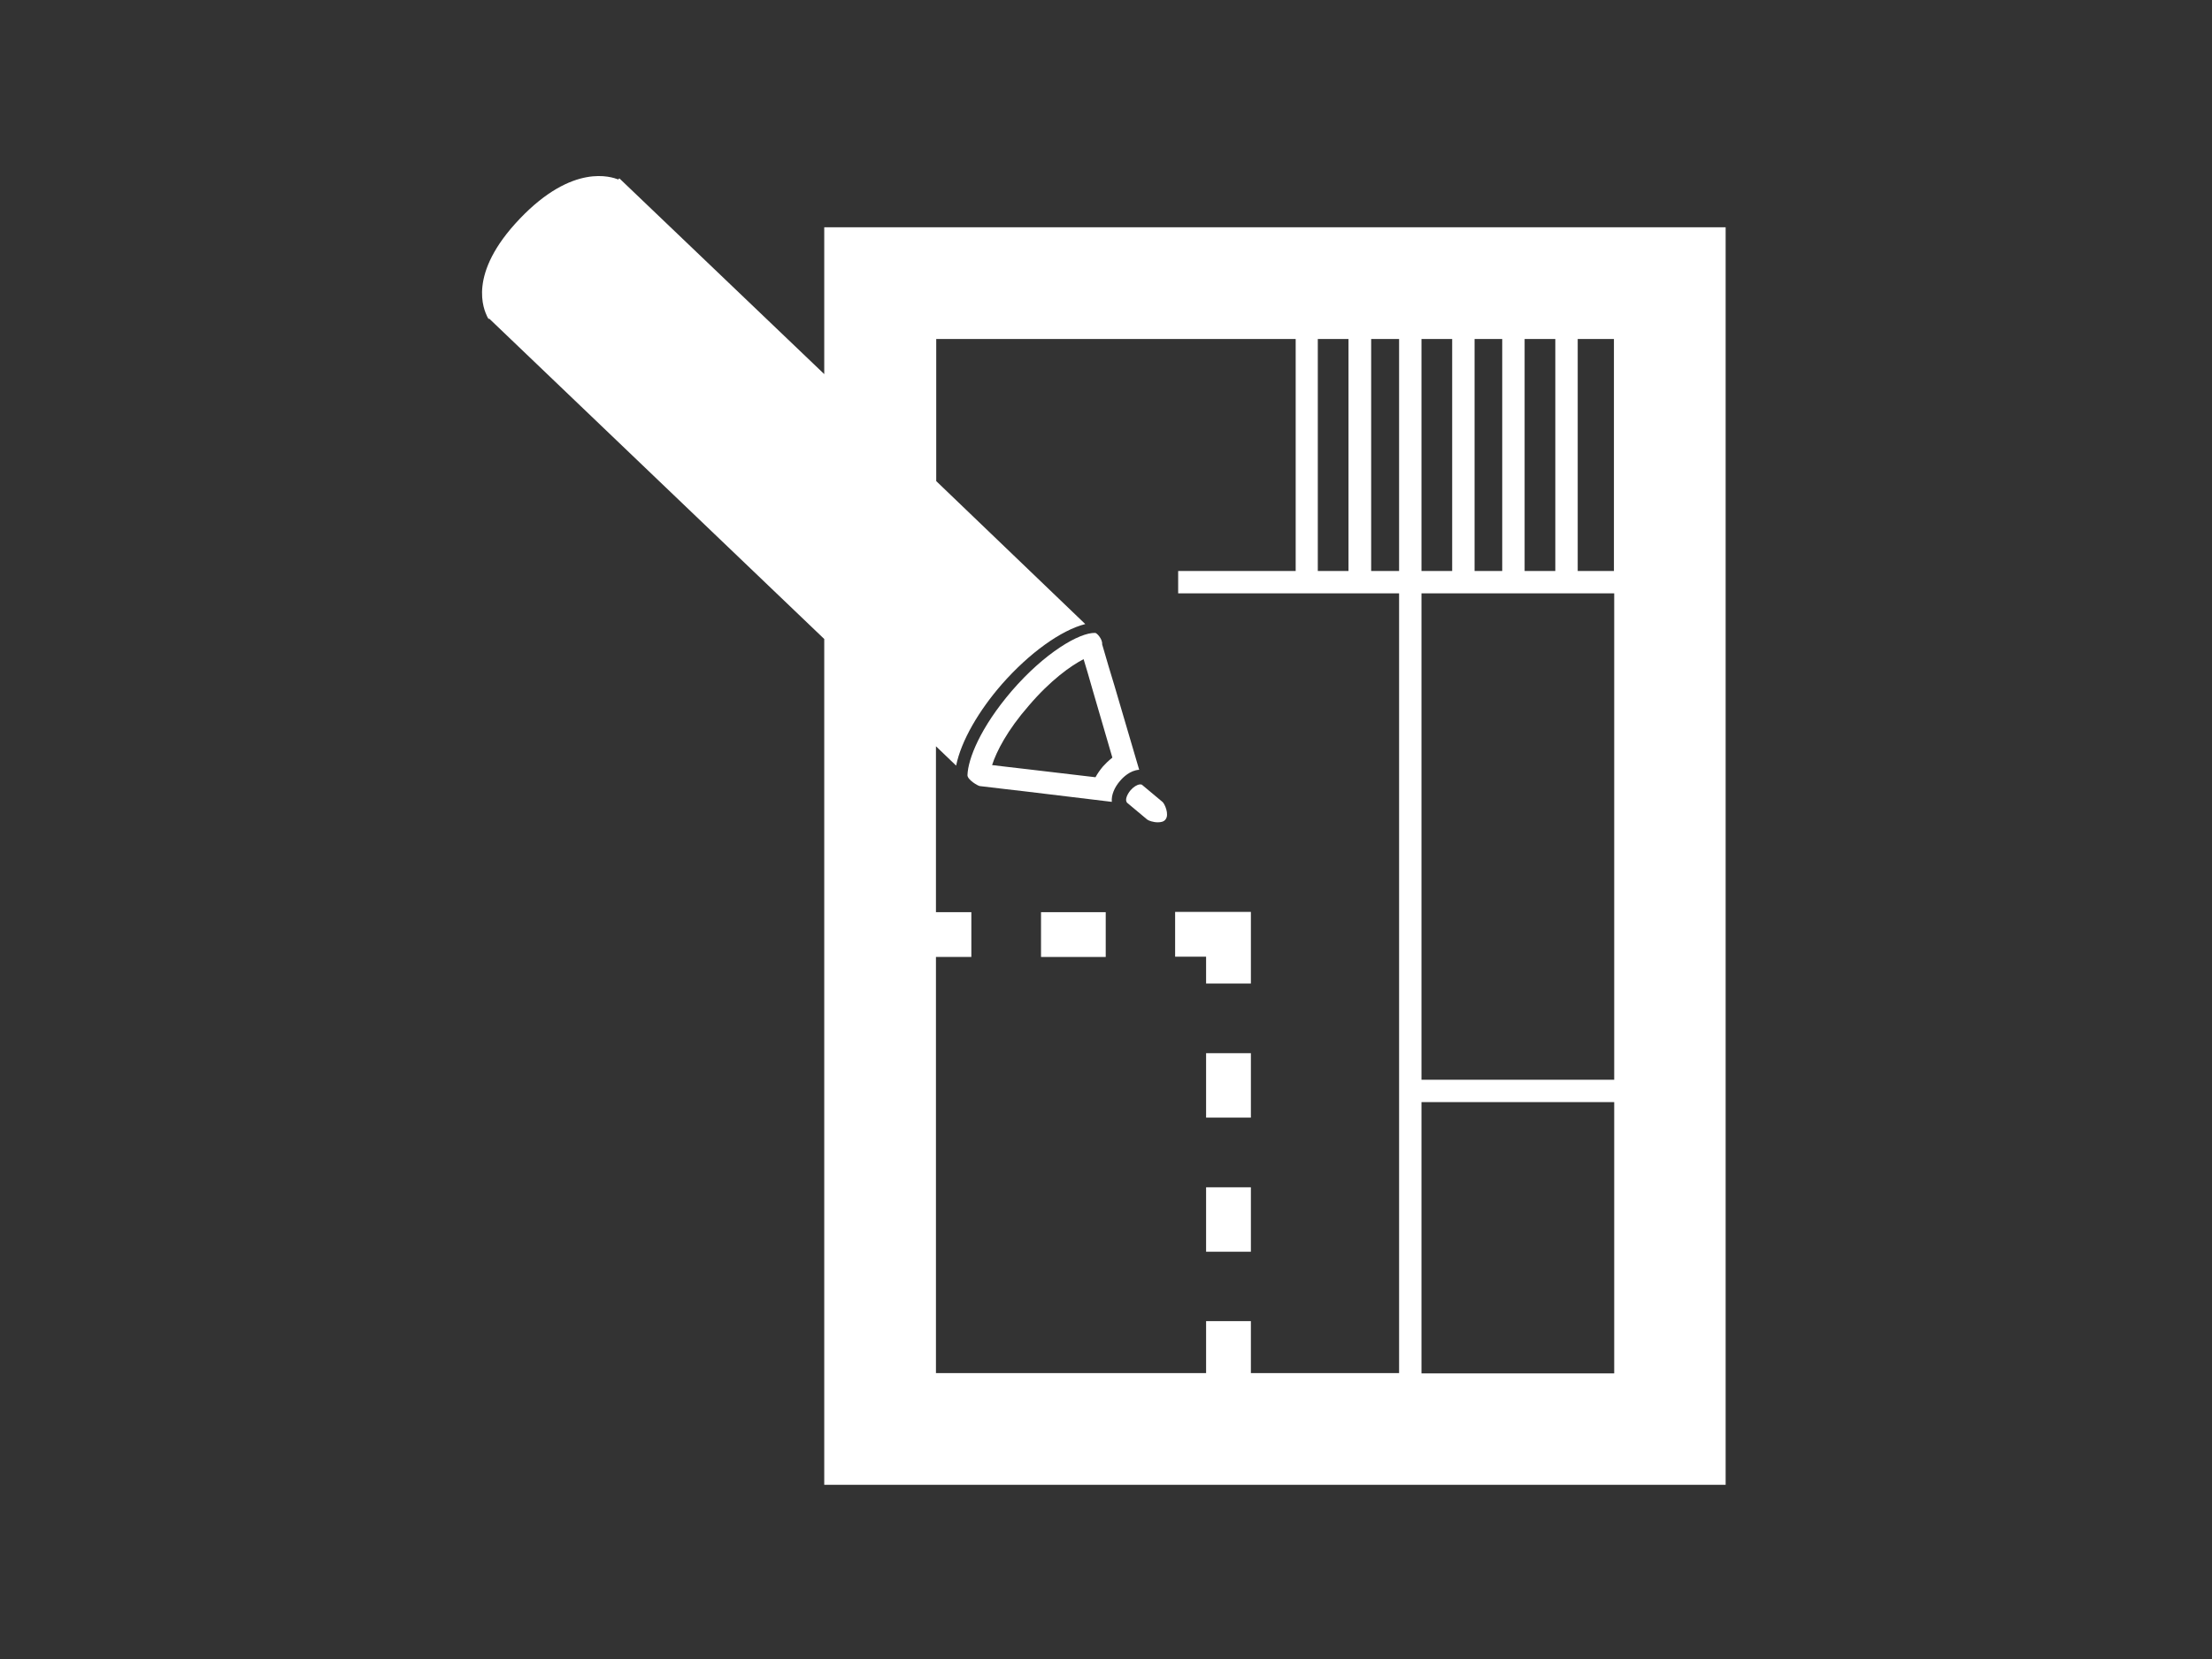 <?xml version="1.0" encoding="utf-8"?>
<!-- Generator: Adobe Illustrator 18.0.0, SVG Export Plug-In . SVG Version: 6.00 Build 0)  -->
<!DOCTYPE svg PUBLIC "-//W3C//DTD SVG 1.1//EN" "http://www.w3.org/Graphics/SVG/1.1/DTD/svg11.dtd">
<svg version="1.1" id="Livello_1" xmlns="http://www.w3.org/2000/svg" xmlns:xlink="http://www.w3.org/1999/xlink" x="0px" y="0px"
	 viewBox="0 0 800 600" enable-background="new 0 0 800 600" xml:space="preserve">
<rect x="0" y="0" width="800" height="600" fill="#333333" stroke="none"/>
<g>
	<g>
		<path fill="#FFFFFF" d="M176.2,114.5L176.2,114.5c0.3,0.6,0.5,0.9,0.5,0.9l0.2-0.2l121.2,115.9v305.9h326V82.2h-326v53.1L224,64.5
			l-0.4,0.4c-2.4-0.9-16.3-6-35.6,14.2C168.8,99.2,175.1,112.1,176.2,114.5L176.2,114.5z M514.1,398.6h69.7v98.1h-69.7V398.6z
			 M514.1,214.6h69.7v175.9h-69.7V214.6z M514.1,122.6h11.1v83.9h-11.1V122.6z M551.4,122.6h11.1v83.9h-11.1V122.6z M583.7,206.5
			h-13.1v-83.9h13.1V206.5z M543.3,206.5h-10v-83.9h10V206.5z M506,206.5h-10.1v-83.9H506V206.5z M476.6,122.6h11.1v83.9h-11.1
			V122.6z M338.6,122.6h130v83.9h-42.5v8.1H506v282h-53.6v-18.8h-16.2v18.8h-97.7V346.1h12.8v-16.2h-12.8v-60l7.3,7
			c1.8-9,8.3-20,16.5-29.4c10-11.4,21.5-19.6,30.2-21.8L338.6,174V122.6z M338.6,122.6"/>
	</g>
	<path fill="#FFFFFF" d="M365.9,249.9c-11.4,13.3-15.8,24.6-16,30.4c-0.1,1.7,3.9,4,4.5,4h0l9.3,1.1l6.9,0.8l31.5,3.8c0,0,0,0,0-0.1
		c-0.2-2.3,0.9-5.1,3-7.5c1-1.2,3.6-3.8,6.9-4l-9-30.6l-2-6.6l-2.4-8.2c0.2-1.8-1.9-4.1-2.5-4.1
		C390.4,228.7,377.8,236.1,365.9,249.9L365.9,249.9z M391.9,238.4l1.5,5l1.9,6.6l7,24c-1.5,1.2-2.7,2.4-3.4,3.2
		c-1.1,1.3-2,2.6-2.7,3.9l-24.6-2.9l-6.9-0.8l-5.9-0.7c1.6-5,5.6-12.7,13.2-21.4C380,245.9,387.4,240.7,391.9,238.4L391.9,238.4z
		 M391.9,238.4"/>
	<path fill="#FFFFFF" d="M407.5,290.1c0,0,0,0.2,0.1,0.2l7.3,6.1c0.5,0.4,2.2,1,3.8,1c1.1,0,2.2-0.2,2.8-1c1.5-1.8-0.3-5.8-1.1-6.4
		l-7.3-6.1c-0.2-0.2-0.4-0.2-0.7-0.2c0,0-0.1,0-0.2,0c-1,0.1-2.3,0.9-3.4,2.2C407.5,287.5,406.9,289.3,407.5,290.1L407.5,290.1z
		 M407.5,290.1"/>
	<path fill="#FFFFFF" d="M436.2,355.7h16.2v-25.9H425v16.2h11.2V355.7z M436.2,355.7"/>
	<rect x="376.5" y="329.9" fill="#FFFFFF" width="23.4" height="16.2"/>
	<rect x="436.2" y="380.9" fill="#FFFFFF" width="16.2" height="23.3"/>
	<rect x="436.2" y="429.4" fill="#FFFFFF" width="16.2" height="23.3"/>
</g>
</svg>
